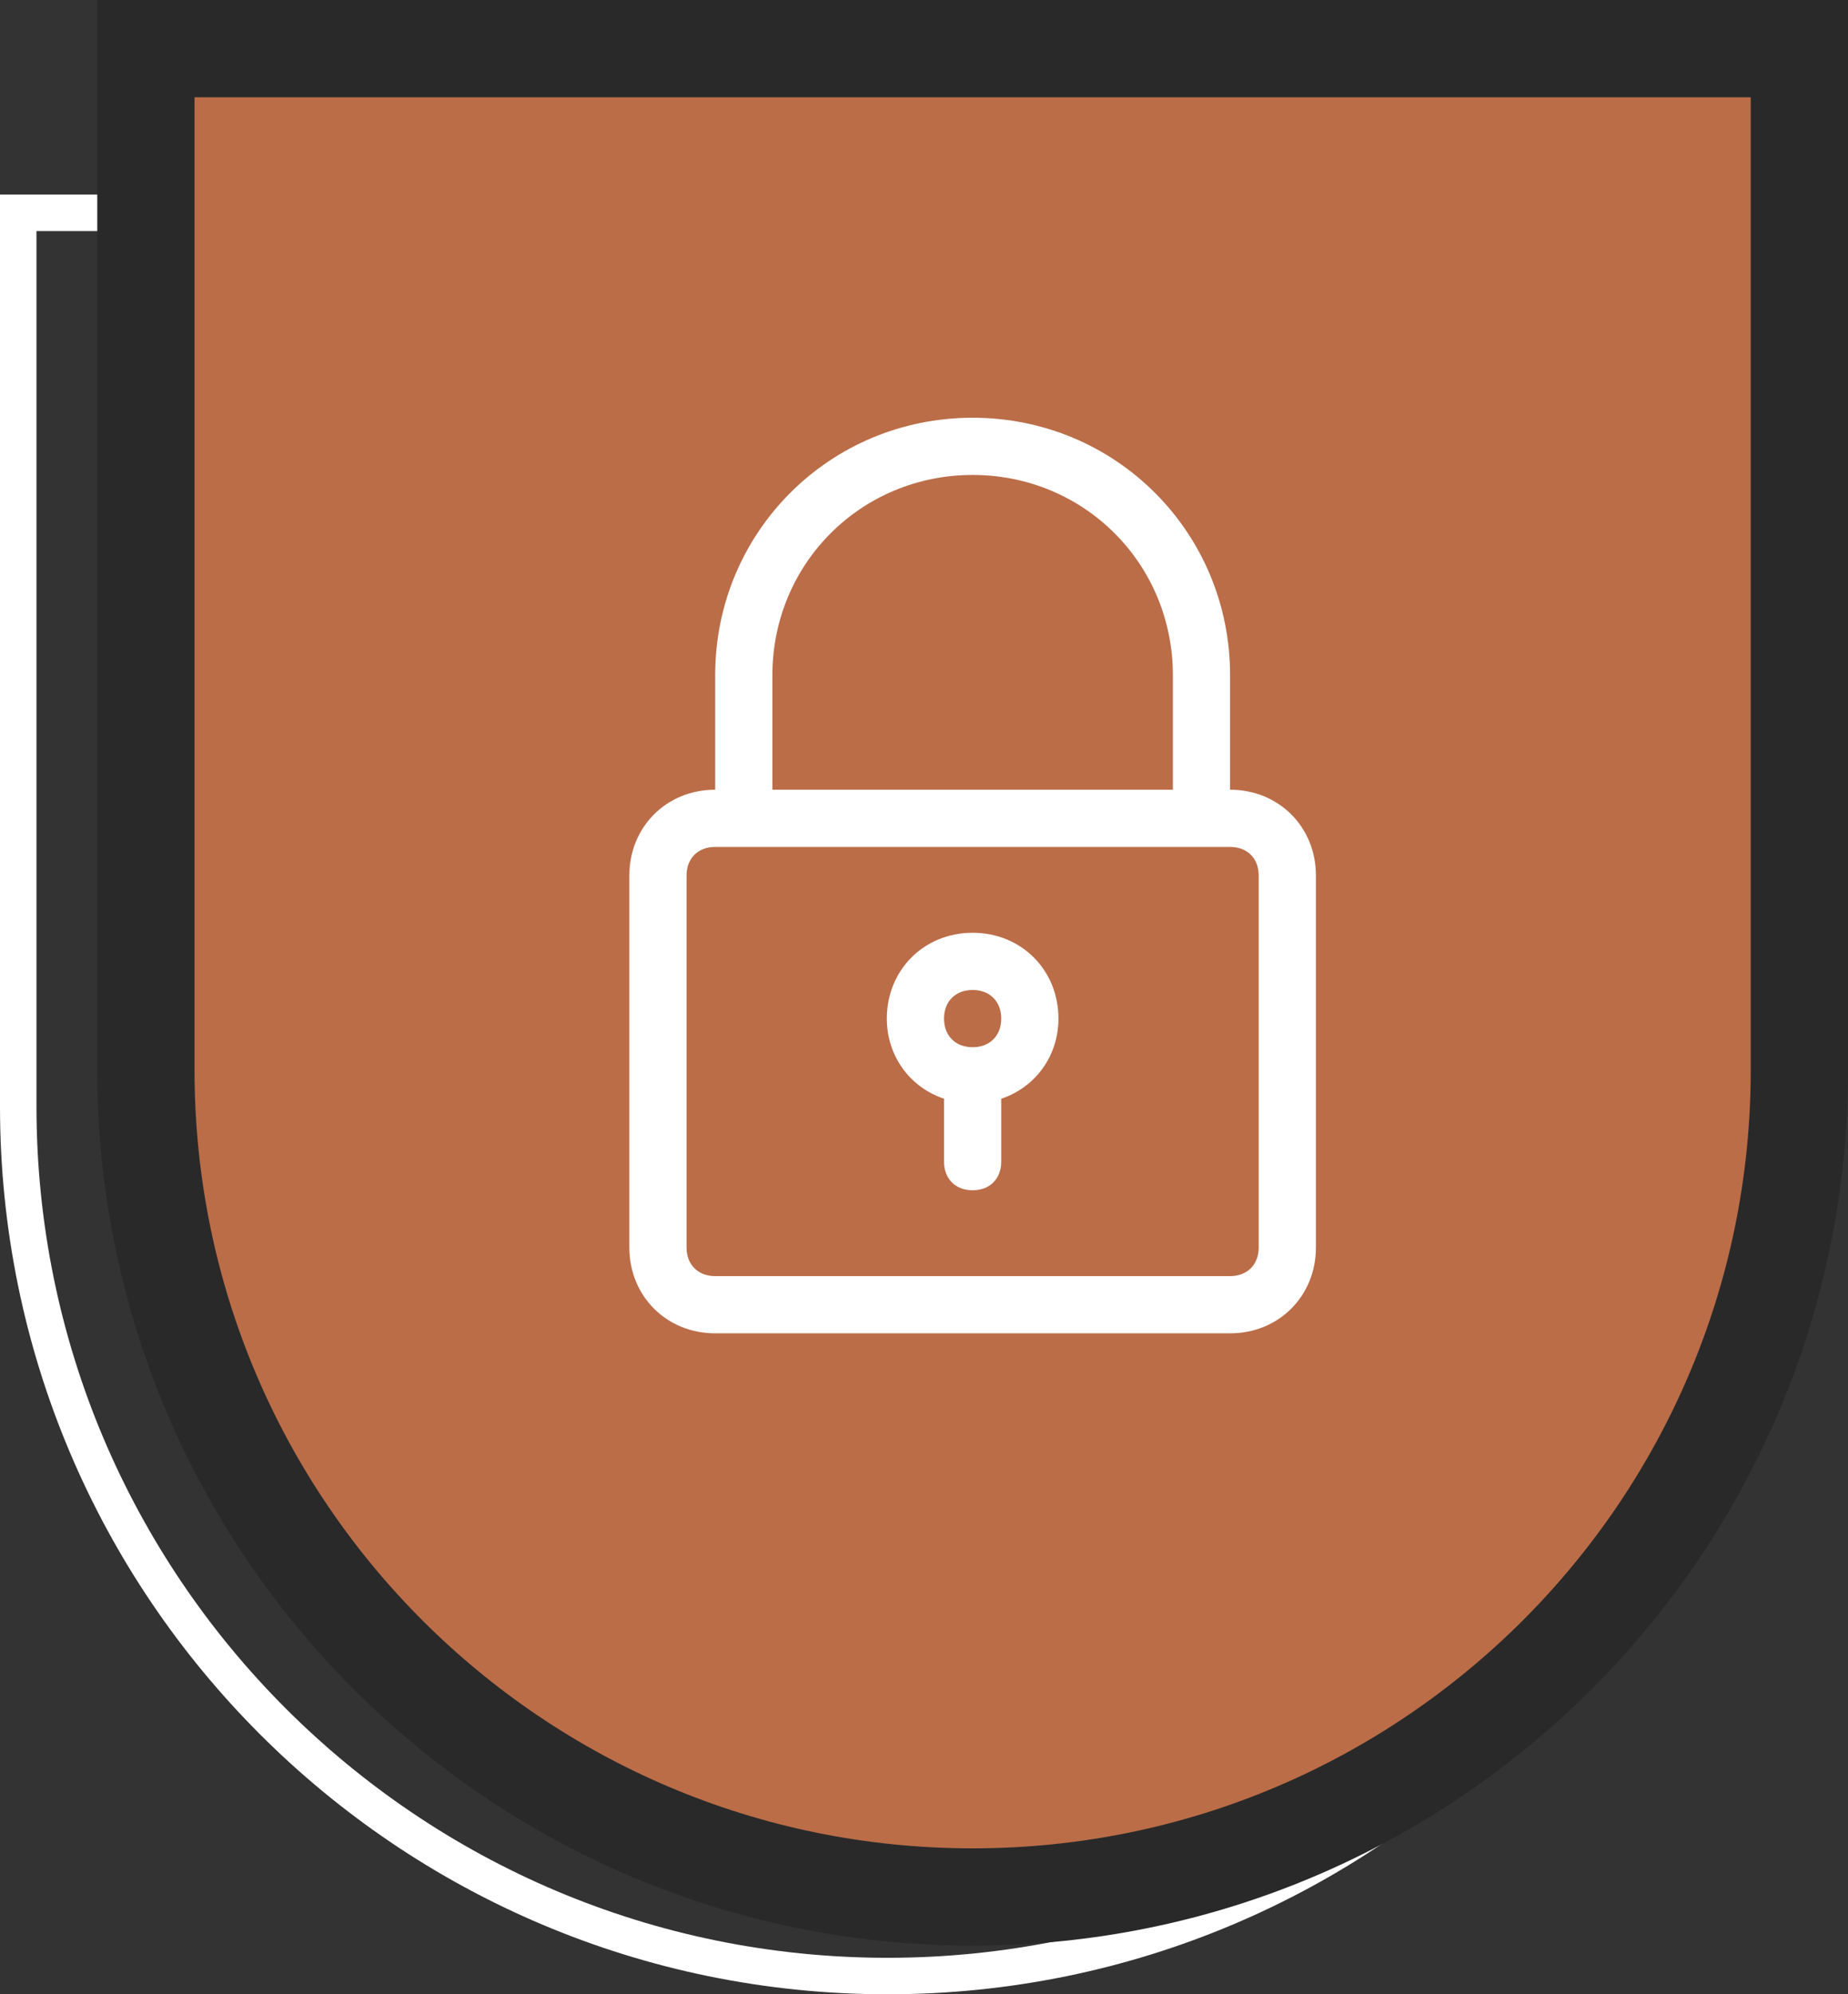 <?xml version="1.0" encoding="UTF-8"?> <svg xmlns="http://www.w3.org/2000/svg" width="76" height="82" viewBox="0 0 76 82" fill="none"><rect x="0" y="0" width="76" height="82" fill="#333333" stroke="none"/><path d="M0.75 8.75H72.25V45.5C72.25 65.244 56.244 81.25 36.5 81.25C16.756 81.25 0.75 65.244 0.75 45.5V8.75Z" stroke="white" stroke-width="1.5"></path><path d="M6 2H74V44C74 62.778 58.778 78 40 78C21.222 78 6 62.778 6 44V2Z" fill="#BB6D48" stroke="#292929" stroke-width="4"></path><path d="M40 17.177C34.118 17.177 29.412 21.882 29.412 27.765V32.471C27.412 32.471 25.882 34 25.882 36V51.294C25.882 53.294 27.412 54.824 29.412 54.824H50.588C52.588 54.824 54.118 53.294 54.118 51.294V36C54.118 34 52.588 32.471 50.588 32.471V27.765C50.588 21.882 45.882 17.177 40 17.177ZM51.765 36V51.294C51.765 52 51.294 52.471 50.588 52.471H29.412C28.706 52.471 28.235 52 28.235 51.294V36C28.235 35.294 28.706 34.824 29.412 34.824H50.588C51.294 34.824 51.765 35.294 51.765 36ZM31.765 32.471V27.765C31.765 23.177 35.412 19.529 40 19.529C44.588 19.529 48.235 23.177 48.235 27.765V32.471H31.765Z" fill="white"></path><path d="M40 38.353C38 38.353 36.471 39.882 36.471 41.882C36.471 43.412 37.412 44.706 38.824 45.177V47.765C38.824 48.471 39.294 48.941 40 48.941C40.706 48.941 41.176 48.471 41.176 47.765V45.177C42.588 44.706 43.529 43.412 43.529 41.882C43.529 39.882 42 38.353 40 38.353ZM40 43.059C39.294 43.059 38.824 42.588 38.824 41.882C38.824 41.177 39.294 40.706 40 40.706C40.706 40.706 41.176 41.177 41.176 41.882C41.176 42.588 40.706 43.059 40 43.059Z" fill="white"></path></svg> 